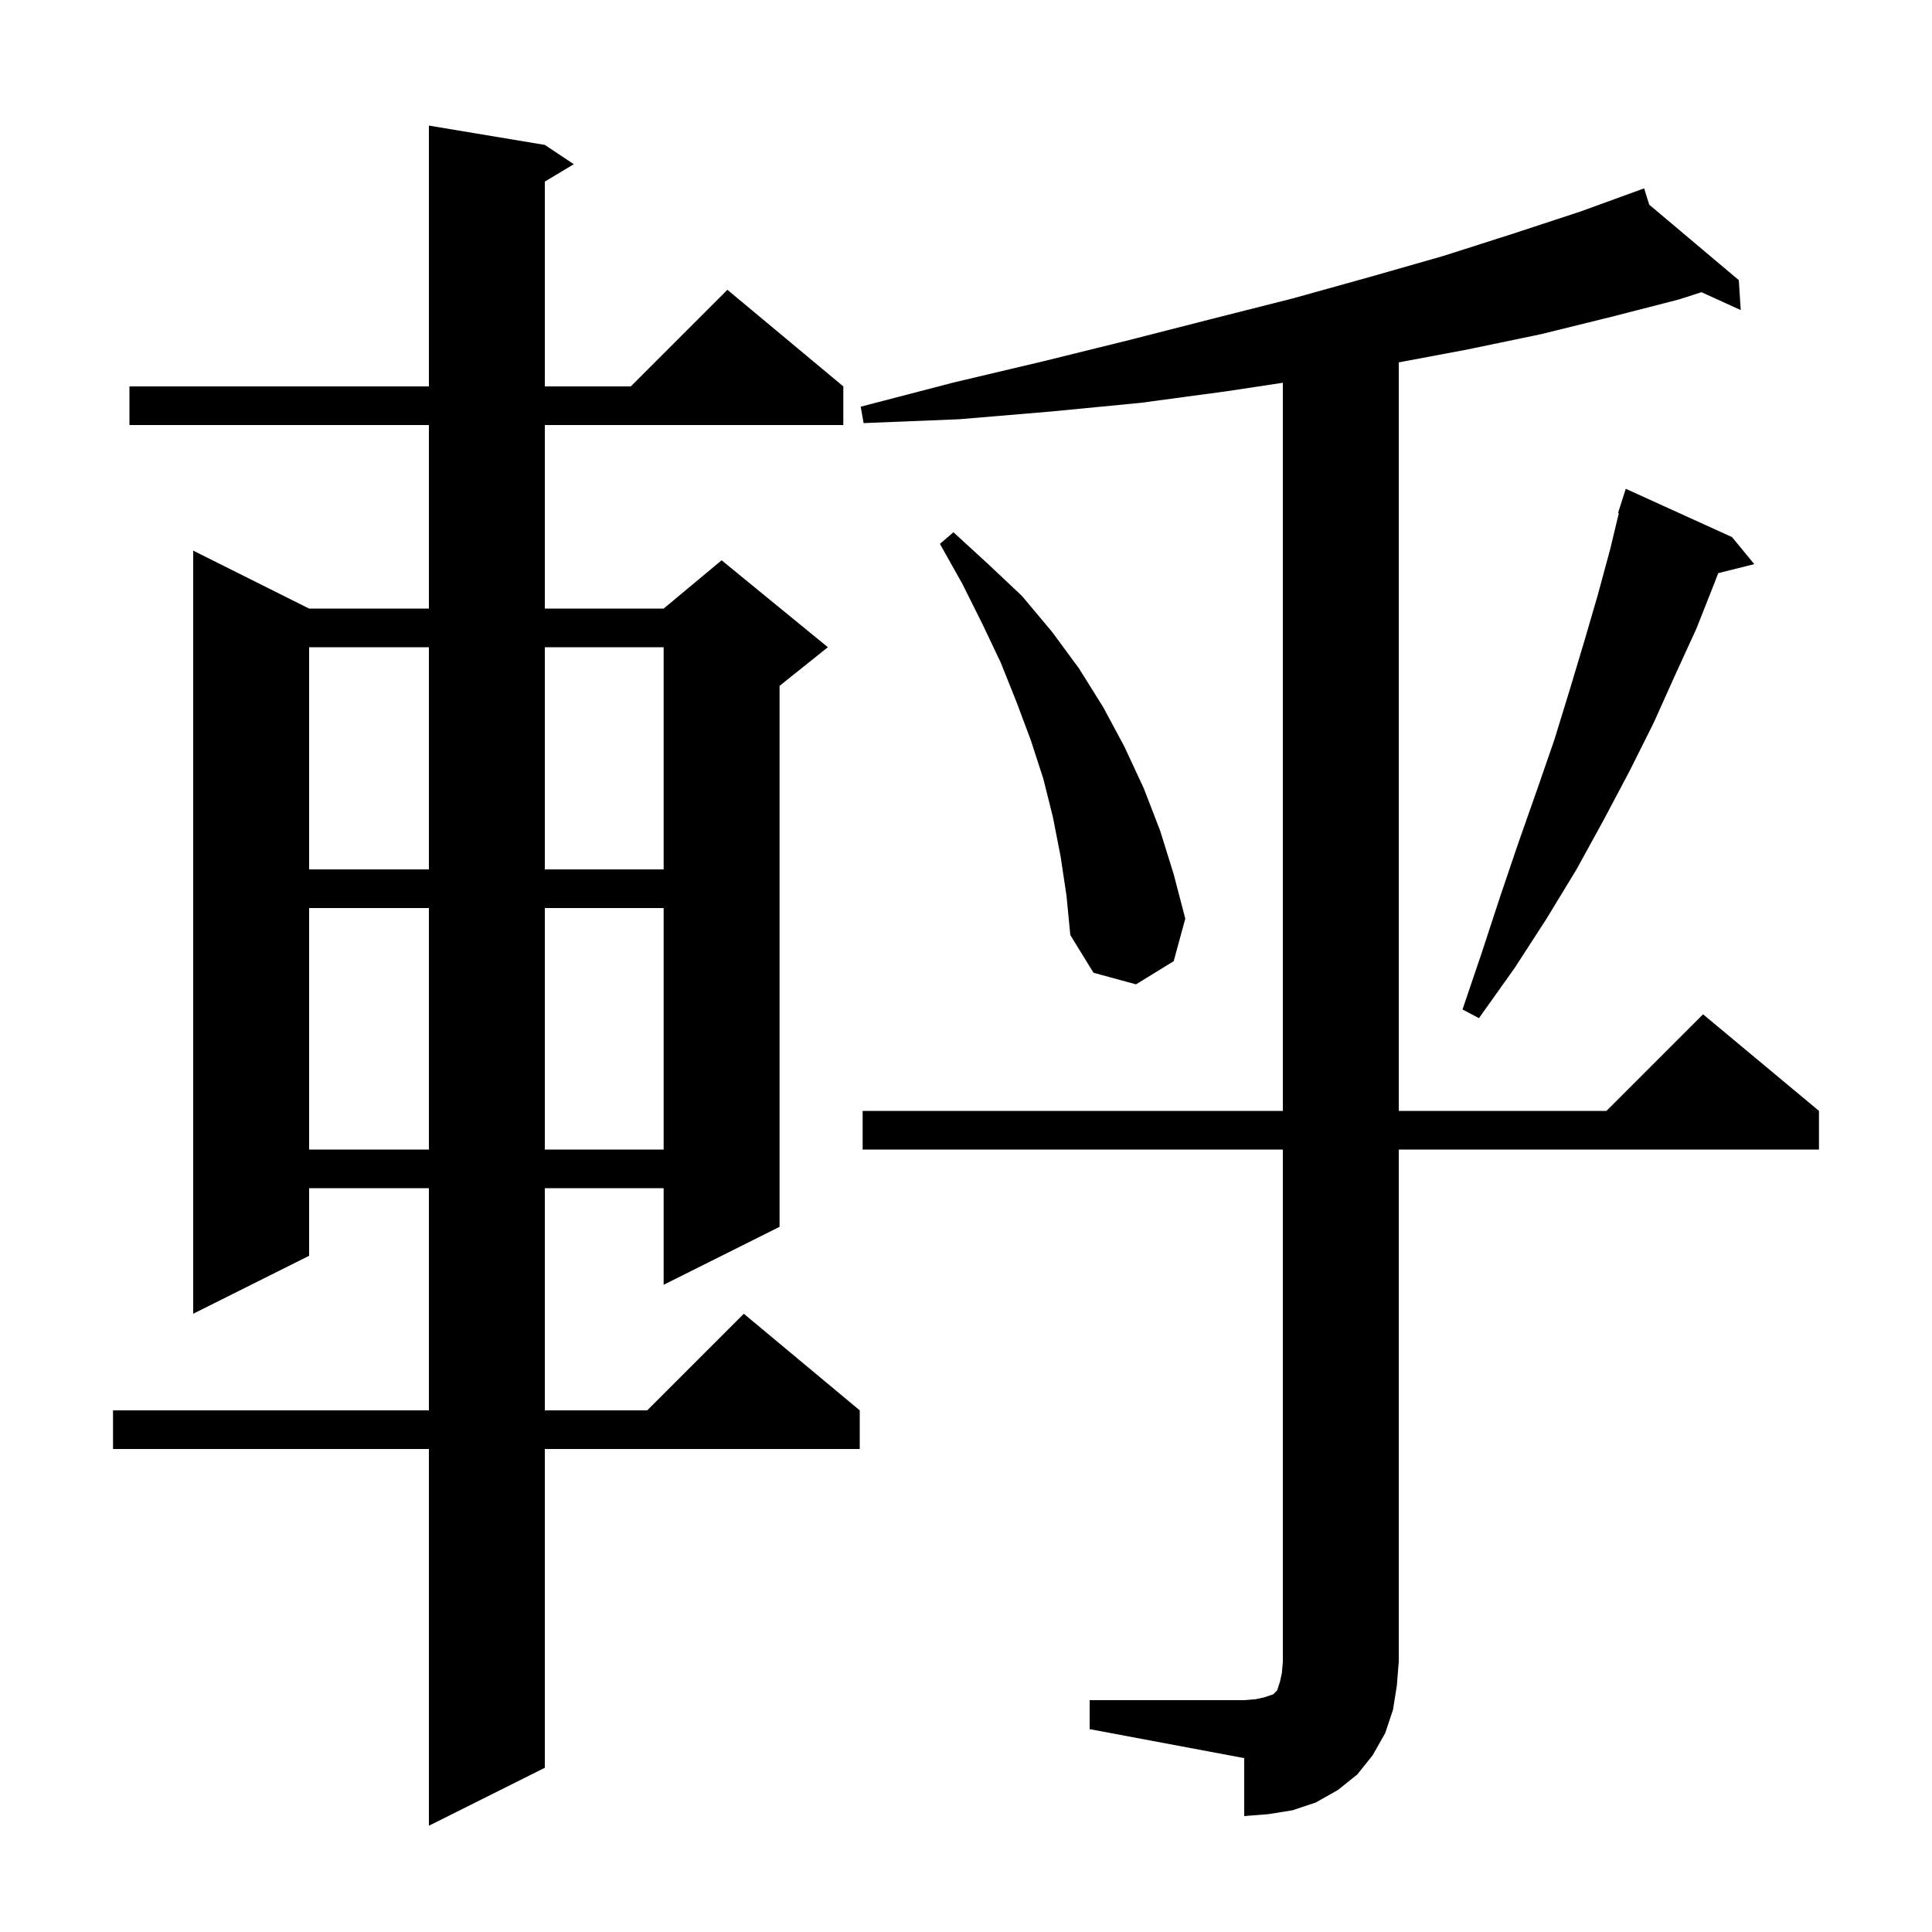 <svg xmlns="http://www.w3.org/2000/svg" xmlns:xlink="http://www.w3.org/1999/xlink" version="1.1" baseProfile="full" viewBox="0 0 200 200" width="200" height="200">
<g fill="black">
<path d="M 56.4 15.0 L 59.4 17.0 L 56.4 18.8 L 56.4 40.0 L 65.3 40.0 L 75.3 30.0 L 87.3 40.0 L 87.3 44.0 L 56.4 44.0 L 56.4 63.0 L 68.7 63.0 L 74.7 58.0 L 85.7 67.0 L 80.7 71.0 L 80.7 127.0 L 68.7 133.0 L 68.7 123.0 L 56.4 123.0 L 56.4 146.0 L 67.0 146.0 L 77.0 136.0 L 89.0 146.0 L 89.0 150.0 L 56.4 150.0 L 56.4 183.0 L 44.4 189.0 L 44.4 150.0 L 11.7 150.0 L 11.7 146.0 L 44.4 146.0 L 44.4 123.0 L 32.0 123.0 L 32.0 130.0 L 20.0 136.0 L 20.0 57.0 L 32.0 63.0 L 44.4 63.0 L 44.4 44.0 L 13.4 44.0 L 13.4 40.0 L 44.4 40.0 L 44.4 13.0 Z M 112.8 176.0 L 128.8 176.0 L 130.0 175.9 L 130.9 175.7 L 131.8 175.4 L 132.2 175.0 L 132.5 174.1 L 132.7 173.2 L 132.8 172.0 L 132.8 119.0 L 89.3 119.0 L 89.3 115.0 L 132.8 115.0 L 132.8 39.623 L 127.0 40.5 L 118.1 41.7 L 108.8 42.6 L 99.3 43.4 L 89.4 43.8 L 89.1 42.1 L 98.7 39.6 L 108.0 37.4 L 116.9 35.2 L 125.5 33.0 L 133.8 30.9 L 141.7 28.7 L 149.4 26.5 L 156.6 24.2 L 163.6 21.9 L 170.2 19.5 L 170.728 21.188 L 180.0 29.0 L 180.2 32.1 L 176.135 30.247 L 173.8 31.0 L 166.8 32.8 L 159.5 34.6 L 151.8 36.2 L 144.8 37.513 L 144.8 115.0 L 166.3 115.0 L 176.3 105.0 L 188.3 115.0 L 188.3 119.0 L 144.8 119.0 L 144.8 172.0 L 144.6 174.5 L 144.2 177.0 L 143.4 179.4 L 142.1 181.7 L 140.5 183.7 L 138.5 185.3 L 136.2 186.6 L 133.8 187.4 L 131.3 187.8 L 128.8 188.0 L 128.8 182.0 L 112.8 179.0 Z M 32.0 94.0 L 32.0 119.0 L 44.4 119.0 L 44.4 94.0 Z M 56.4 94.0 L 56.4 119.0 L 68.7 119.0 L 68.7 94.0 Z M 179.3 55.6 L 181.6 58.4 L 177.871 59.332 L 177.5 60.3 L 175.6 65.1 L 173.4 69.9 L 171.2 74.8 L 168.7 79.8 L 166.0 84.9 L 163.2 90.0 L 160.1 95.1 L 156.8 100.2 L 153.1 105.4 L 151.4 104.5 L 153.4 98.6 L 155.3 92.8 L 157.2 87.2 L 159.1 81.8 L 160.9 76.6 L 162.5 71.4 L 164.0 66.4 L 165.4 61.6 L 166.7 56.8 L 167.581 53.117 L 167.5 53.1 L 168.3 50.6 Z M 109.8 88.7 L 109.0 84.6 L 108.0 80.6 L 106.7 76.6 L 105.2 72.6 L 103.6 68.6 L 101.7 64.6 L 99.6 60.4 L 97.3 56.3 L 98.7 55.1 L 102.3 58.4 L 105.8 61.7 L 108.9 65.4 L 111.7 69.2 L 114.2 73.2 L 116.4 77.3 L 118.4 81.6 L 120.1 86.0 L 121.5 90.5 L 122.7 95.1 L 121.5 99.5 L 117.6 101.9 L 113.2 100.7 L 110.8 96.8 L 110.4 92.7 Z M 32.0 67.0 L 32.0 90.0 L 44.4 90.0 L 44.4 67.0 Z M 56.4 67.0 L 56.4 90.0 L 68.7 90.0 L 68.7 67.0 Z " />
</g>
</svg>
